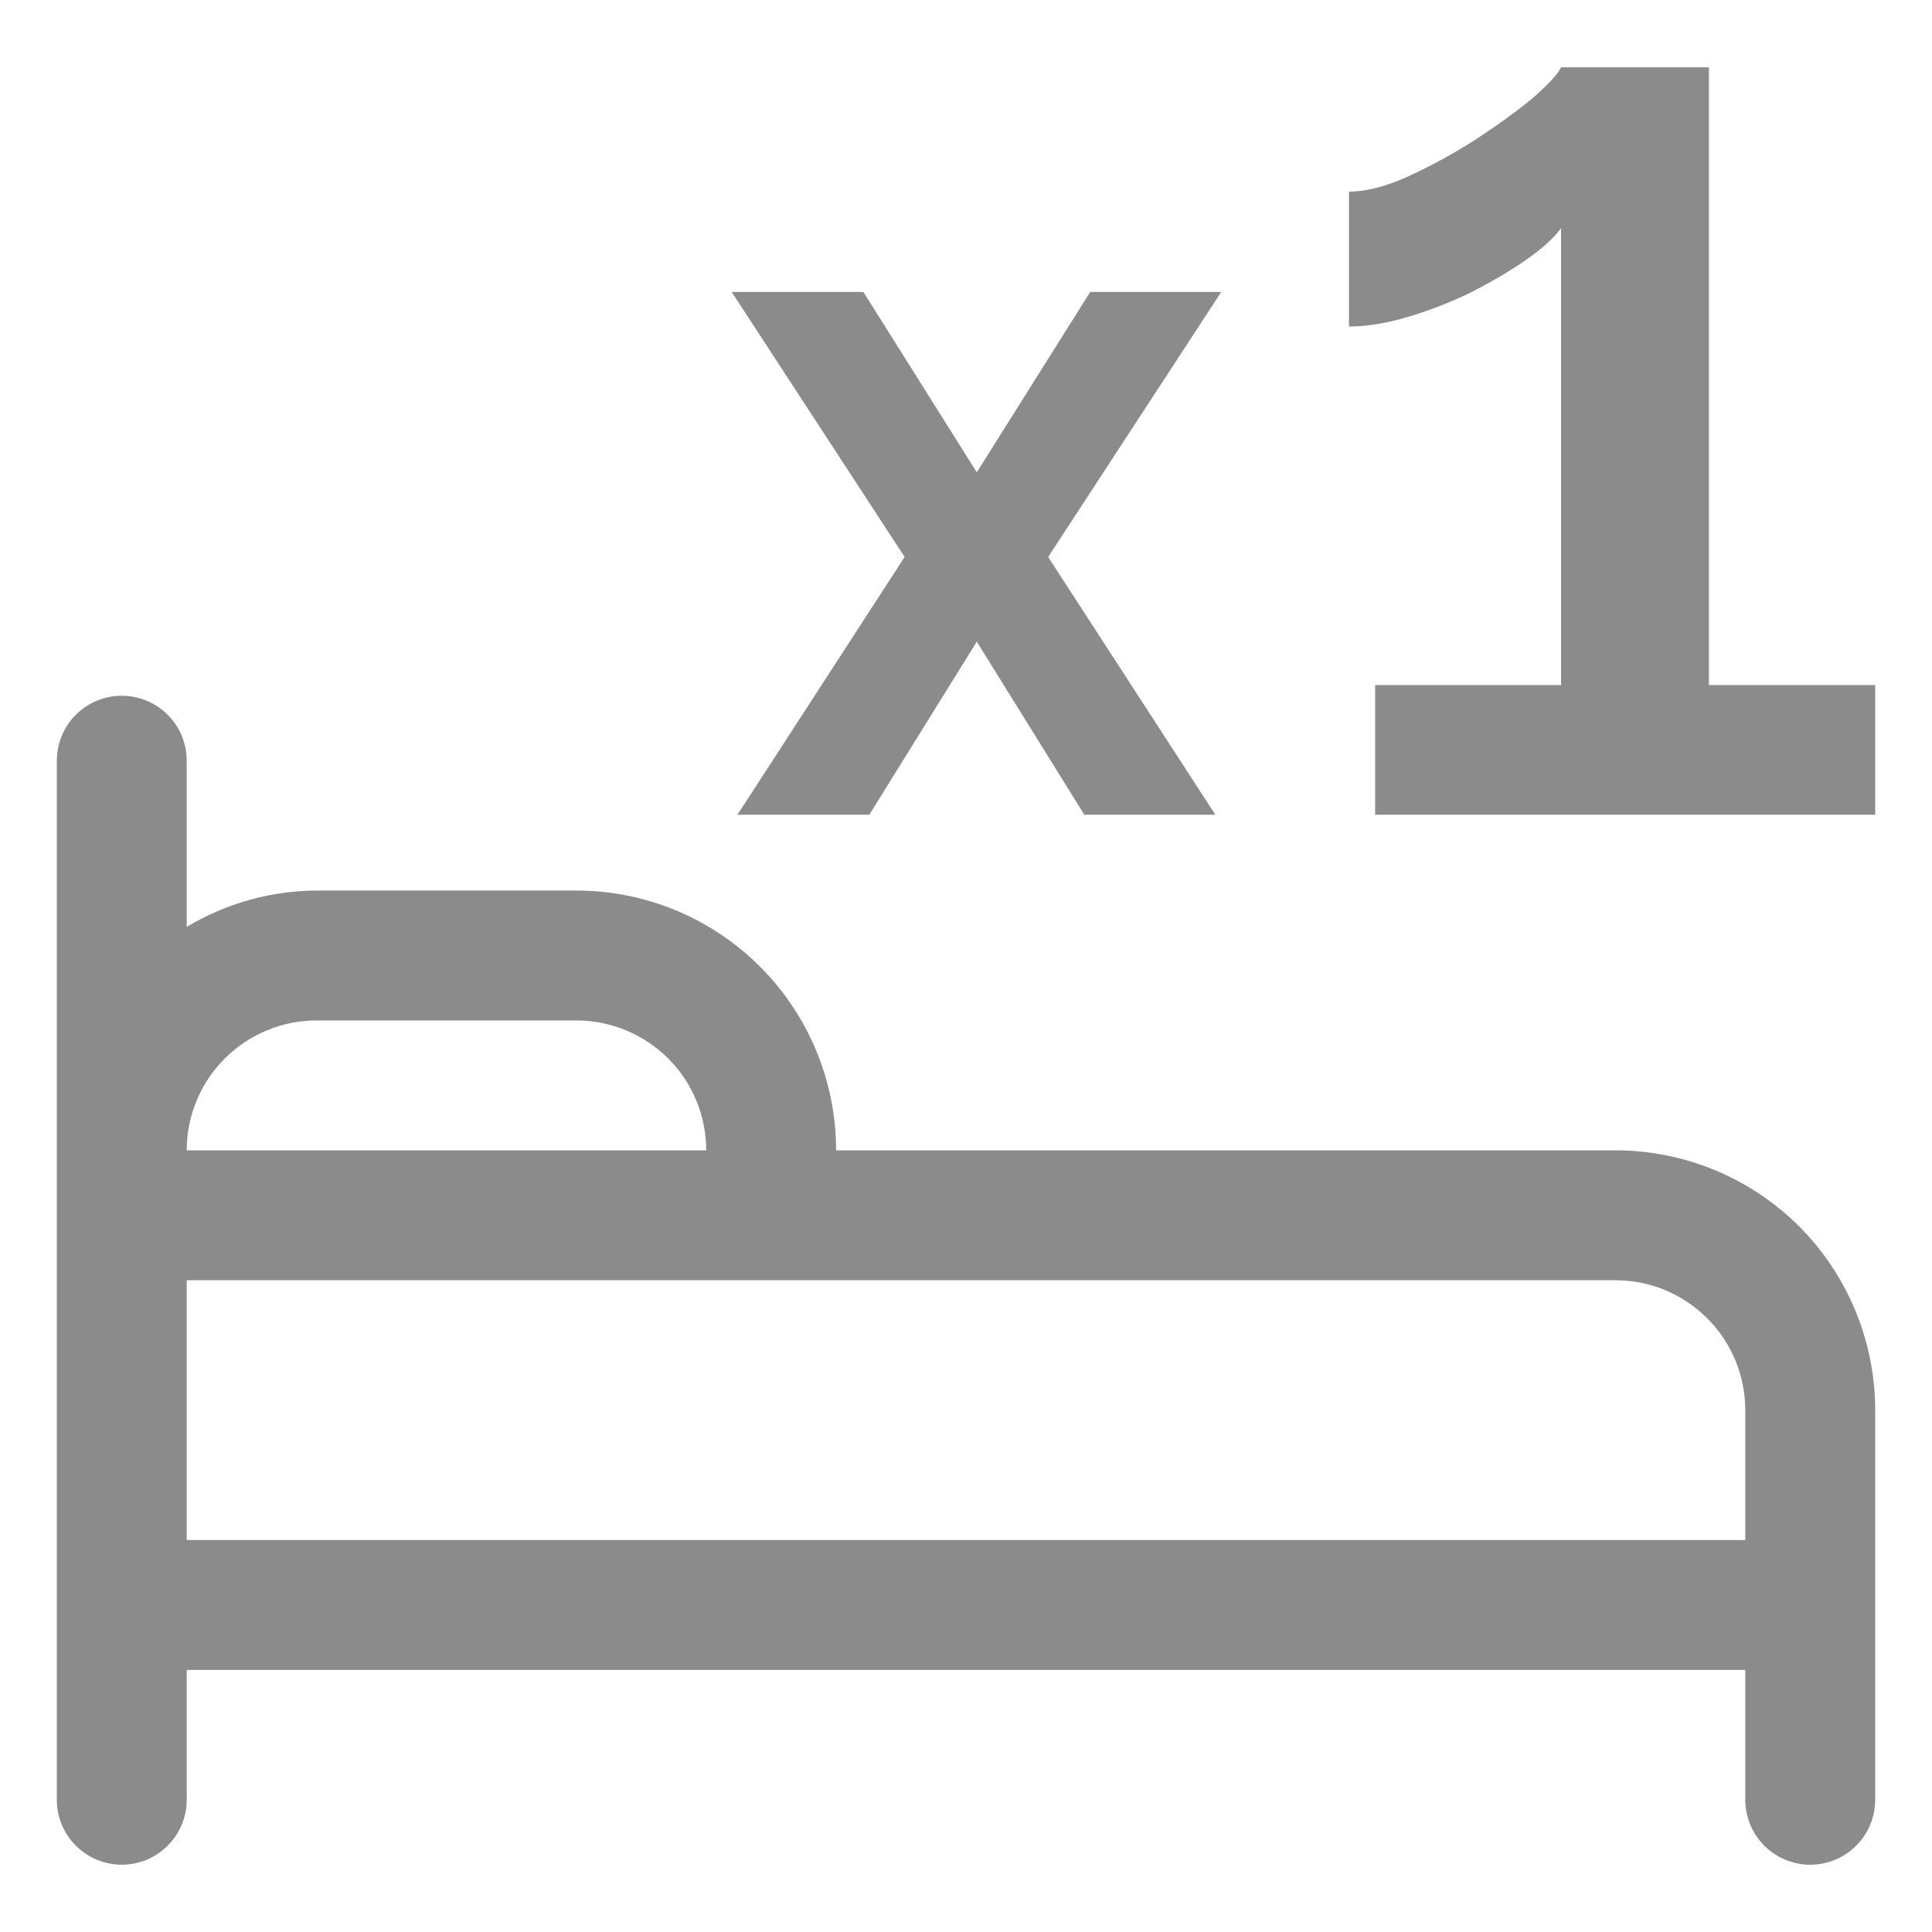 <svg width="17" height="17" viewBox="0 0 17 17" fill="none" xmlns="http://www.w3.org/2000/svg">
<path d="M14.214 10.122H7.357C7.357 9.516 7.116 8.934 6.688 8.506C6.259 8.077 5.678 7.836 5.071 7.836H2.786C2.383 7.838 1.988 7.949 1.643 8.156V6.694C1.643 6.542 1.583 6.397 1.475 6.289C1.368 6.182 1.223 6.122 1.071 6.122C0.92 6.122 0.775 6.182 0.667 6.289C0.56 6.397 0.5 6.542 0.5 6.694V15.836C0.5 15.988 0.56 16.133 0.667 16.24C0.775 16.348 0.92 16.408 1.071 16.408C1.223 16.408 1.368 16.348 1.475 16.24C1.583 16.133 1.643 15.988 1.643 15.836V14.694H15.357V15.836C15.357 15.988 15.417 16.133 15.524 16.24C15.632 16.348 15.777 16.408 15.929 16.408C16.08 16.408 16.226 16.348 16.333 16.24C16.44 16.133 16.5 15.988 16.5 15.836V12.408C16.5 11.802 16.259 11.22 15.831 10.791C15.402 10.363 14.82 10.122 14.214 10.122ZM2.786 8.979H5.071C5.375 8.979 5.665 9.1 5.88 9.314C6.094 9.528 6.214 9.819 6.214 10.122H1.643C1.643 9.819 1.763 9.528 1.978 9.314C2.192 9.1 2.483 8.979 2.786 8.979ZM1.643 13.551V11.265H14.214C14.517 11.265 14.808 11.385 15.022 11.6C15.237 11.814 15.357 12.105 15.357 12.408V13.551H1.643Z" fill="#8B8B8B"/>
<path d="M16.5 6.028V7.169H12.1V6.028H13.736V2.009C13.667 2.101 13.559 2.197 13.413 2.297C13.267 2.397 13.102 2.493 12.918 2.585C12.741 2.669 12.561 2.738 12.377 2.792C12.192 2.846 12.024 2.873 11.87 2.873V1.686C12.024 1.686 12.2 1.64 12.4 1.548C12.599 1.456 12.795 1.349 12.987 1.226C13.187 1.095 13.356 0.972 13.494 0.857C13.632 0.734 13.713 0.646 13.736 0.592H15.037V6.028H16.5Z" fill="#8B8B8B"/>
<path d="M7.597 2.569L8.595 4.156L9.593 2.569H10.746L9.223 4.901L10.694 7.169H9.541L8.595 5.646L7.649 7.169H6.489L7.96 4.901L6.438 2.569H7.597Z" fill="#8B8B8B"/>
</svg>
